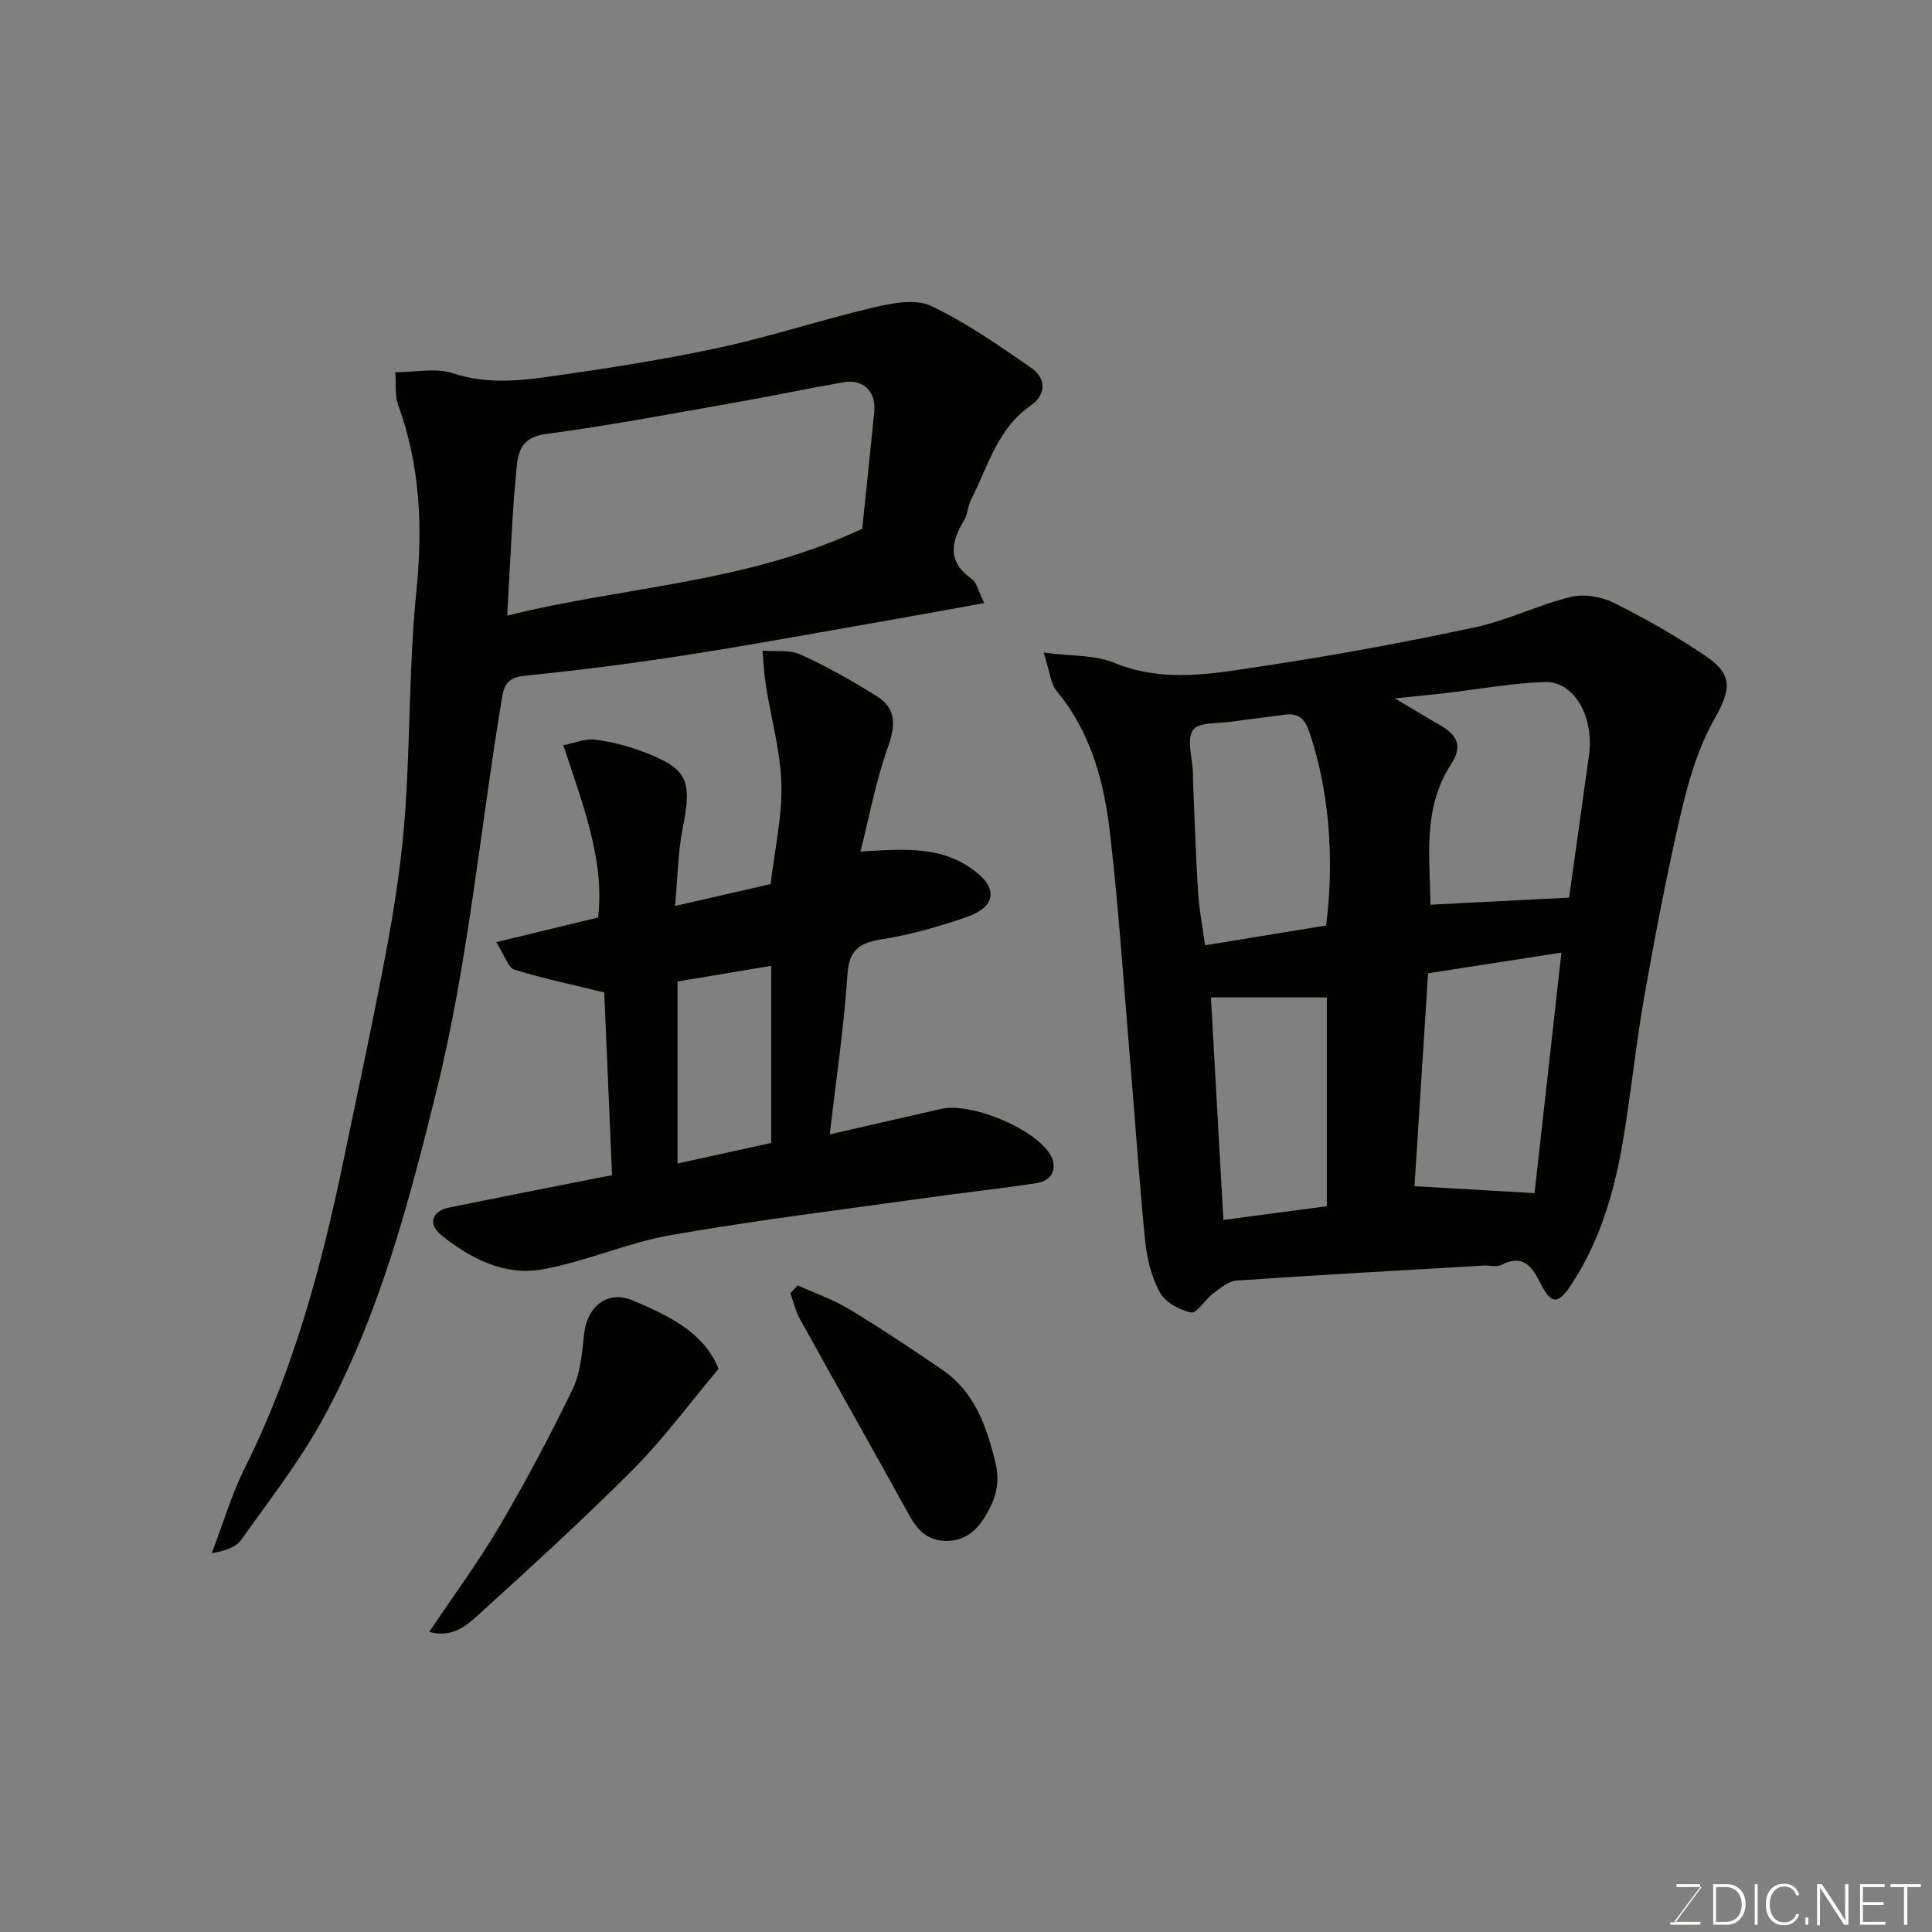 <svg enable-background="new 0 0 400 400" viewBox="0 0 400 400" xmlns="http://www.w3.org/2000/svg"><rect x="0" y="0" width="400" height="400" fill="#808080" stroke="none"/><path d="m216.07 135.12c5.74.75 10.57.44 14.59 2.1 10.55 4.33 21.04 2.15 31.45.59 14.49-2.18 28.93-4.87 43.26-7.93 6.74-1.44 13.09-4.64 19.81-6.29 2.74-.67 6.34-.08 8.91 1.2 6.55 3.26 12.96 6.91 19.01 11 5.85 3.96 5.24 7.06 1.83 13.12-3.26 5.79-5.28 12.48-6.8 19.01-2.96 12.67-5.41 25.48-7.68 38.3-1.79 10.12-2.77 20.38-4.52 30.51-1.81 10.46-4.83 20.61-10.81 29.54-2.66 3.97-4.07 3.67-6.27-.75-1.72-3.45-3.67-5.91-8.03-3.62-.92.48-2.3.06-3.46.12-17.12.99-34.25 1.93-51.35 3.11-1.7.12-3.4 1.6-4.9 2.72-1.64 1.22-3.33 4.12-4.5 3.88-2.4-.49-5.35-2.1-6.47-4.14-1.74-3.16-2.67-7-3.04-10.64-1.25-12.43-2.07-24.91-3.12-37.36-1.3-15.56-2.35-31.15-4.11-46.66-1.21-10.72-3.85-21.12-11.06-29.8-1.31-1.6-1.47-4.16-2.74-8.01zm108.8 50.72c1.32-9.43 2.71-19.45 4.11-29.46 1.11-7.96-3.05-15.39-9.17-15.18-6.99.25-13.94 1.54-20.91 2.35-2.94.34-5.89.61-10.11 1.04 3.85 2.28 6.46 3.88 9.11 5.39 3.44 1.97 5.21 4.14 2.54 8.23-6.01 9.18-4.35 19.49-4.29 29.1 9.66-.5 18.9-.97 28.72-1.47zm-29.2 15.67c-.96 14.97-1.92 30.09-2.81 44.08 8.76.51 16.7.97 24.85 1.44 1.79-16.04 3.67-32.88 5.57-49.81-9.3 1.44-17.83 2.76-27.61 4.29zm-21.11-9.9c1.83-14.46.44-28.51-3.45-39.98-.98-2.89-2.27-4.07-5.21-3.65-3.56.51-7.13.88-10.69 1.41-2.87.43-7.08.08-8.21 1.75-1.37 2.03-.12 5.82-.01 8.85.02.5-.02 1 .01 1.5.33 7.75.56 15.51 1.05 23.25.23 3.7.96 7.36 1.45 10.97 8.32-1.35 16.52-2.7 25.06-4.1zm-21.27 60.97c7.21-.96 14.3-1.9 21.42-2.85 0-14.7 0-29.09 0-43.23-7.93 0-15.56 0-24 0 .85 15.12 1.7 30.38 2.58 46.08z" fill="#010100"/><path d="m203.78 124.86c-6.32 1.14-11.86 2.17-17.41 3.14-14.47 2.53-28.91 5.2-43.41 7.48-11.31 1.78-22.69 3.25-34.08 4.4-3.34.34-4.41 1.39-4.94 4.54-4.53 27.2-6.95 54.69-13.61 81.61-5.78 23.35-11.86 46.46-23.42 67.64-4.82 8.84-11.11 16.89-16.97 25.13-1.1 1.55-3.32 2.3-6.09 2.76 2.26-5.92 4.06-12.07 6.87-17.71 9.98-20.01 15.77-41.32 20.28-63.05 3.15-15.15 6.44-30.28 9.26-45.5 1.66-9 2.99-18.11 3.63-27.24 1.06-15.17.79-30.46 2.31-45.57 1.35-13.34.81-26.15-3.81-38.77-.65-1.78-.35-3.91-.54-6.65 4.2 0 8.41-.96 11.92.2 6.9 2.3 13.67 1.6 20.43.64 11.63-1.66 23.26-3.46 34.74-5.94 10.79-2.33 21.33-5.83 32.08-8.35 3.8-.89 8.57-1.79 11.76-.28 7.3 3.46 14.04 8.2 20.73 12.82 3.15 2.17 3.09 5.6-.07 7.77-6.98 4.81-8.86 12.67-12.41 19.54-.66 1.28-.64 2.94-1.37 4.15-2.76 4.55-3.62 8.63 1.53 12.25 1.04.72 1.35 2.5 2.59 4.99zm-25.27-15.39c.76-7.36 1.67-15.79 2.5-24.23.41-4.14-2.3-6.81-6.31-6.11-8 1.41-15.96 3.08-23.96 4.48-12.52 2.2-25.03 4.56-37.63 6.23-4.55.6-5.73 2.88-6.1 6.57-.34 3.43-.64 6.87-.85 10.3-.41 6.69-.74 13.38-1.15 20.75 24.47-6.11 49.43-6.67 73.5-17.99z" fill="#010100"/><path d="m178.15 176.3c9.37-.54 17.31-1.26 24.28 4.52 3.97 3.29 3.69 6.96-2.23 9.02-5.65 1.96-11.48 3.64-17.38 4.59-4.65.75-7.02 1.97-7.37 7.33-.71 10.91-2.35 21.77-3.66 33.1 8.08-1.85 15.59-3.58 23.11-5.28 6.16-1.4 19.23 4.06 22.48 9.36 1.68 2.75.59 5.5-2.76 6.01-7.59 1.16-15.24 1.98-22.84 3.05-17.64 2.48-35.33 4.64-52.86 7.71-9.04 1.58-17.67 5.52-26.71 7.11-7.79 1.37-14.85-2.27-20.9-7.14-2.75-2.21-1.89-4.93 1.61-5.65 11.16-2.3 22.34-4.46 33.8-6.73-.54-12.67-1.1-25.63-1.62-37.82-6.52-1.6-12.65-2.88-18.6-4.73-1.28-.4-1.94-2.81-3.77-5.68 7.48-1.81 13.96-3.38 21.1-5.11 1.39-11.74-3.1-23.21-7.19-35.66 2.35-.47 4.51-1.42 6.51-1.17 3.36.41 6.73 1.28 9.91 2.48 9.38 3.55 10.28 5.86 8.27 15.95-.98 4.92-1.01 10.03-1.56 16.01 7.31-1.68 13.71-3.14 19.78-4.53.87-7.34 2.41-14.03 2.23-20.67-.18-6.78-2.11-13.51-3.18-20.28-.39-2.44-.5-4.92-.74-7.38 2.66.22 5.63-.23 7.91.81 5.45 2.48 10.7 5.45 15.78 8.63 4.25 2.66 3.79 6.31 2.2 10.79-2.42 6.82-3.74 14.02-5.6 21.36zm-37.87 26.91v37.68c6.73-1.48 13.16-2.89 19.38-4.26 0-12.43 0-24.45 0-36.66-6.73 1.13-13.08 2.19-19.38 3.24z" fill="#010100"/><path d="m88.87 337.86c5.08-7.58 10.2-14.49 14.53-21.86 5.44-9.24 10.49-18.74 15.16-28.39 1.64-3.4 1.95-7.55 2.37-11.41.61-5.67 4.8-9.21 10.15-6.93 7.26 3.09 14.69 6.54 17.69 14.14-6.05 7.19-11.37 14.47-17.66 20.78-10.42 10.47-21.38 20.42-32.31 30.37-2.43 2.21-5.39 4.57-9.93 3.3z" fill="#010100"/><path d="m165.14 266.13c3.57 1.61 7.33 2.9 10.66 4.91 6.55 3.95 12.93 8.21 19.25 12.52 6.77 4.63 9.21 11.74 11.06 19.34 1.03 4.22-.04 7.56-2.08 10.97-1.9 3.16-4.39 5.24-8.33 5.15-3.8-.09-5.82-2.34-7.52-5.43-7.47-13.53-15.09-26.98-22.57-40.51-.9-1.64-1.33-3.54-1.97-5.32.5-.54 1-1.08 1.5-1.63z" fill="#010100"/><g fill="#fbfcfa"><path d="m346.9 398 5.4-7.3h-5.2v-.6h4.9v.6l-5.4 7.2h5.5l-.1.6h-6.2v-.5z"/><path d="m354.7 390.1h2.8c2.3 0 3.9 1.6 3.9 4.1s-1.6 4.3-3.9 4.3h-2.8zm.6 7.8h2c2.2 0 3.3-1.6 3.3-3.6 0-1.8-1-3.6-3.3-3.6h-2z"/><path d="m363.9 390.1v8.4h-.6v-8.4z"/><path d="m372.5 396.3c-.4 1.3-1.4 2.3-3.2 2.3-2.4 0-3.7-1.9-3.7-4.3 0-2.3 1.2-4.3 3.7-4.3 1.8 0 2.9 1 3.2 2.4h-.6c-.4-1.1-1.1-1.8-2.5-1.8-2.1 0-3 1.9-3 3.7s.9 3.7 3 3.7c1.4 0 2.1-.7 2.5-1.7z"/><path d="m373.8 398.5v-1.5h.6v1.5z"/><path d="m376.2 398.5v-8.4h1c1.3 2 4.4 6.6 4.9 7.6-.1-1.2-.1-2.4-.1-3.8v-3.8h.7v8.4h-.9c-1.2-1.9-4.4-6.8-5-7.7.1 1.1 0 2.3 0 3.9v3.9h-.6z"/><path d="m390 394.4h-4.3v3.5h4.7l-.1.6h-5.2v-8.4h5.1v.6h-4.5v3.1h4.3z"/><path d="m394.2 390.7h-2.8v-.6h6.3v.6h-2.8v7.8h-.7z"/></g></svg>